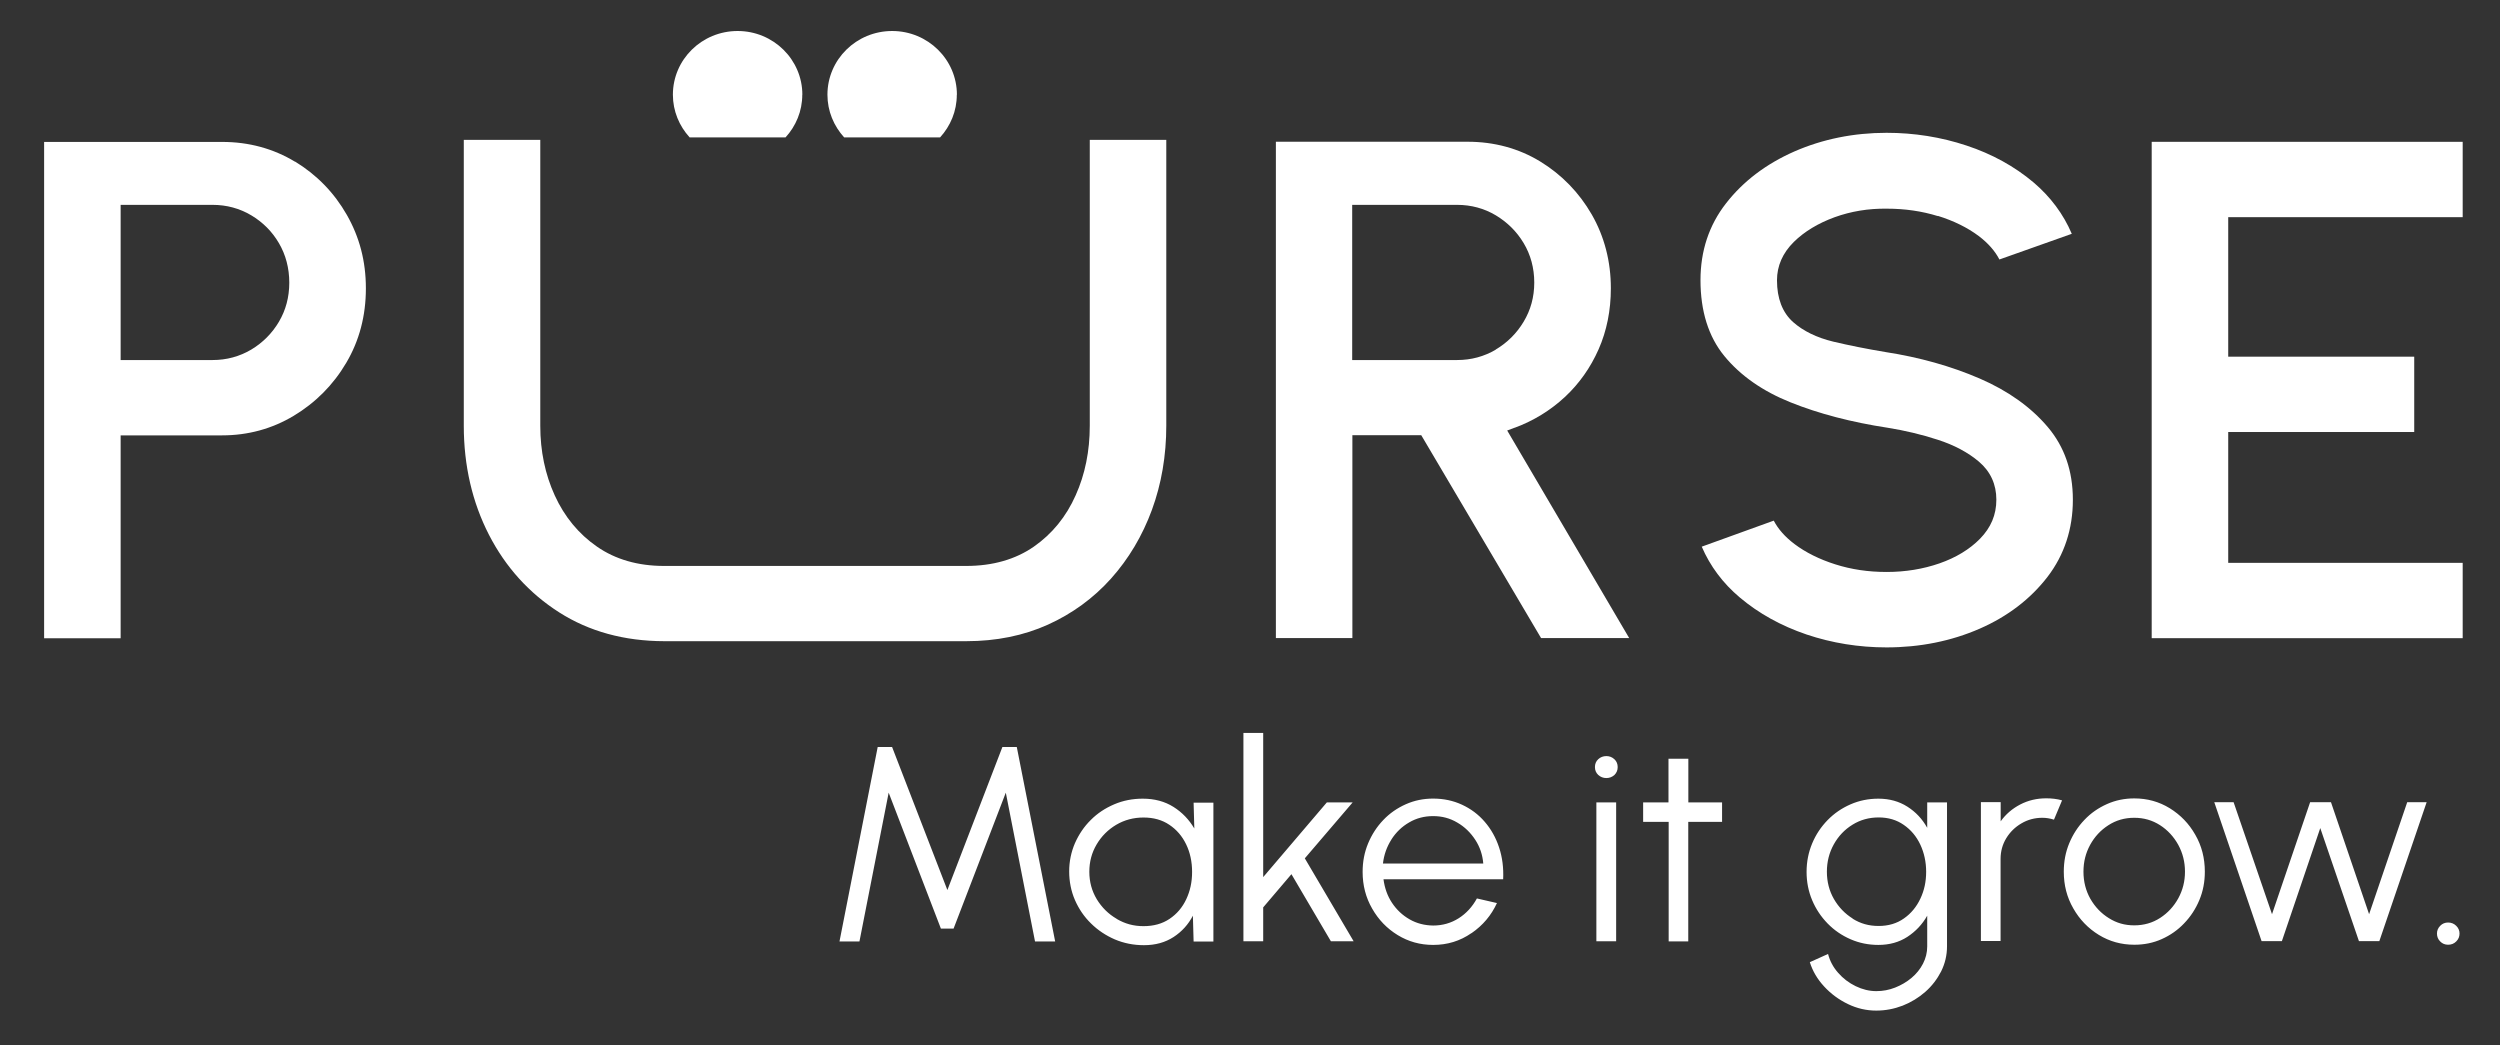 <svg width="122" height="51" viewBox="0 0 122 51" fill="none" xmlns="http://www.w3.org/2000/svg">
<rect x="0" y="0" width="122" height="51" fill="#333333" stroke="none"/>
<path d="M13.613 15.7C13.279 16.265 12.823 16.723 12.261 17.06C11.691 17.397 11.059 17.57 10.375 17.57H5.887V9.997H10.375C11.059 9.997 11.695 10.17 12.261 10.507C12.827 10.844 13.283 11.302 13.613 11.868C13.946 12.438 14.117 13.086 14.117 13.794C14.117 14.503 13.946 15.134 13.613 15.7ZM14.393 7.889C13.336 7.25 12.143 6.926 10.844 6.926H2.153V31.148H5.887V21.246H10.844C12.099 21.246 13.275 20.927 14.332 20.292C15.398 19.652 16.262 18.784 16.898 17.704C17.535 16.628 17.855 15.41 17.855 14.075C17.855 12.74 17.543 11.57 16.925 10.485C16.306 9.401 15.455 8.528 14.398 7.885" fill="white"/>
<path d="M50.452 26.676C49.557 27.298 48.447 27.618 47.153 27.618H32.403C31.131 27.618 30.029 27.298 29.134 26.676C28.239 26.058 27.546 25.216 27.073 24.179C26.603 23.151 26.366 22.011 26.366 20.784V6.826H22.633V20.779C22.633 22.719 23.045 24.508 23.861 26.097C24.673 27.678 25.827 28.953 27.292 29.886C28.748 30.815 30.468 31.286 32.407 31.29H47.157C48.618 31.29 49.956 31.018 51.141 30.482C52.326 29.946 53.361 29.191 54.217 28.236C55.076 27.277 55.748 26.149 56.213 24.884C56.678 23.618 56.915 22.235 56.915 20.775V6.826H53.181V20.779C53.181 22.006 52.953 23.147 52.492 24.171C52.032 25.212 51.343 26.054 50.457 26.672" fill="white"/>
<path d="M72.998 17.06C72.428 17.397 71.796 17.57 71.108 17.57H65.987V9.997H71.108C71.792 9.997 72.428 10.17 72.994 10.507C73.555 10.844 74.016 11.297 74.354 11.863C74.696 12.434 74.872 13.082 74.872 13.79C74.872 14.498 74.696 15.129 74.354 15.699C74.016 16.265 73.555 16.723 72.994 17.056L72.998 17.06ZM73.915 20.875C74.832 20.538 75.653 20.032 76.359 19.38C77.061 18.728 77.618 17.942 78.013 17.043C78.408 16.149 78.61 15.146 78.61 14.071C78.61 12.762 78.298 11.552 77.68 10.472C77.061 9.397 76.214 8.524 75.161 7.88C74.113 7.241 72.919 6.917 71.621 6.917H62.263V31.139H65.996V21.238H69.357L75.205 31.139H79.505L73.551 21.009L73.92 20.87L73.915 20.875Z" fill="white"/>
<path d="M94.562 10.533C95.343 10.775 96.014 11.108 96.562 11.518C97.019 11.864 97.356 12.248 97.571 12.663L101.103 11.41C100.695 10.451 100.068 9.609 99.239 8.904C98.308 8.118 97.207 7.513 95.966 7.103C94.72 6.688 93.408 6.481 92.065 6.481C90.46 6.481 88.946 6.788 87.564 7.392C86.191 7.997 85.068 8.844 84.23 9.924C83.4 10.987 82.984 12.244 82.984 13.669C82.984 15.186 83.374 16.43 84.146 17.372C84.932 18.331 86.02 19.091 87.38 19.635C88.766 20.192 90.363 20.607 92.122 20.875C92.956 21.009 93.776 21.203 94.557 21.458C95.365 21.717 96.04 22.08 96.567 22.525C97.137 23.009 97.422 23.635 97.422 24.383C97.422 25.13 97.154 25.748 96.624 26.292C96.119 26.806 95.452 27.212 94.645 27.493C93.847 27.77 92.982 27.912 92.07 27.912C91.157 27.912 90.341 27.787 89.565 27.541C88.784 27.294 88.112 26.957 87.568 26.547C87.112 26.201 86.774 25.821 86.559 25.407L83.045 26.677C83.453 27.627 84.076 28.461 84.901 29.156C85.827 29.938 86.924 30.543 88.156 30.962C89.398 31.381 90.714 31.593 92.065 31.593C93.693 31.593 95.22 31.286 96.606 30.681C97.979 30.081 99.094 29.225 99.923 28.145C100.739 27.078 101.156 25.813 101.156 24.391C101.156 22.97 100.743 21.804 99.936 20.845C99.107 19.864 97.988 19.069 96.611 18.473C95.211 17.868 93.667 17.436 92.017 17.181C91.087 17.026 90.227 16.853 89.464 16.672C88.656 16.477 87.994 16.153 87.503 15.717C86.981 15.25 86.717 14.563 86.717 13.678C86.717 12.974 86.994 12.347 87.538 11.807C88.051 11.302 88.722 10.896 89.525 10.602C90.324 10.313 91.179 10.17 92.074 10.183C92.956 10.183 93.794 10.304 94.57 10.546" fill="white"/>
<path d="M120.179 10.598V6.921H105.003V31.143H120.179V27.467H108.737V21.082H117.814V17.406H108.737V10.598H120.179Z" fill="white"/>
<path d="M39.155 4.623C39.155 2.908 37.742 1.513 35.996 1.513C34.25 1.513 32.837 2.904 32.837 4.623C32.837 5.422 33.149 6.152 33.654 6.705H38.335C38.839 6.152 39.151 5.427 39.151 4.623" fill="white"/>
<path d="M46.697 4.623C46.697 2.908 45.284 1.513 43.538 1.513C41.792 1.513 40.379 2.904 40.379 4.623C40.379 5.422 40.691 6.152 41.195 6.705H45.876C46.381 6.152 46.692 5.427 46.692 4.623" fill="white"/>
<path d="M119.863 45.943C119.973 45.835 120.025 45.71 120.025 45.555C120.025 45.412 119.973 45.287 119.863 45.179C119.753 45.071 119.622 45.019 119.468 45.019C119.315 45.019 119.187 45.071 119.082 45.179C118.977 45.287 118.924 45.412 118.924 45.555C118.924 45.71 118.977 45.84 119.082 45.943C119.187 46.051 119.315 46.103 119.468 46.103C119.622 46.103 119.758 46.051 119.863 45.943ZM113.229 40.41L115.116 45.926H116.112L118.42 39.148H117.472L115.612 44.613L113.752 39.148H112.734L110.874 44.613L109 39.148H108.057L110.365 45.926H111.356L113.229 40.41ZM102.915 44.807C102.538 44.574 102.239 44.259 102.011 43.865C101.788 43.468 101.673 43.027 101.673 42.539C101.673 42.051 101.783 41.628 101.998 41.23C102.217 40.833 102.511 40.513 102.889 40.271C103.262 40.029 103.683 39.908 104.152 39.908C104.622 39.908 105.034 40.029 105.407 40.267C105.78 40.505 106.078 40.829 106.298 41.226C106.517 41.628 106.627 42.064 106.627 42.539C106.627 43.014 106.517 43.438 106.302 43.835C106.083 44.233 105.789 44.552 105.416 44.794C105.043 45.036 104.622 45.157 104.152 45.157C103.683 45.157 103.288 45.041 102.915 44.807ZM105.495 45.827C105.912 45.641 106.276 45.386 106.587 45.058C106.903 44.73 107.149 44.354 107.329 43.922C107.509 43.494 107.596 43.032 107.596 42.539C107.596 41.878 107.443 41.278 107.131 40.738C106.824 40.194 106.407 39.766 105.885 39.442C105.363 39.122 104.788 38.962 104.152 38.962C103.678 38.962 103.235 39.053 102.819 39.239C102.402 39.425 102.033 39.679 101.722 40.008C101.406 40.336 101.16 40.716 100.98 41.148C100.8 41.58 100.713 42.042 100.713 42.539C100.713 43.196 100.866 43.792 101.178 44.332C101.485 44.872 101.902 45.304 102.424 45.624C102.946 45.943 103.52 46.103 104.157 46.103C104.635 46.103 105.082 46.013 105.495 45.827ZM97.628 45.926V41.917C97.628 41.546 97.721 41.209 97.905 40.906C98.089 40.604 98.335 40.362 98.646 40.181C98.953 39.999 99.296 39.908 99.668 39.908C99.853 39.908 100.041 39.939 100.234 39.999L100.629 39.057C100.384 38.988 100.125 38.958 99.857 38.958C99.397 38.958 98.975 39.057 98.585 39.26C98.194 39.464 97.879 39.736 97.633 40.081V39.144H96.668V45.922H97.633L97.628 45.926ZM90.411 44.825C90.03 44.587 89.723 44.267 89.494 43.87C89.266 43.472 89.152 43.027 89.152 42.539C89.152 42.051 89.266 41.606 89.49 41.204C89.714 40.803 90.016 40.483 90.403 40.245C90.784 40.008 91.21 39.891 91.679 39.891C92.149 39.891 92.557 40.012 92.903 40.254C93.254 40.496 93.522 40.816 93.711 41.217C93.899 41.619 93.996 42.06 93.996 42.544C93.996 43.027 93.904 43.451 93.715 43.852C93.526 44.254 93.259 44.578 92.912 44.82C92.566 45.066 92.153 45.187 91.675 45.187C91.197 45.187 90.793 45.071 90.411 44.833M94.048 40.397C93.811 39.969 93.487 39.623 93.079 39.364C92.671 39.105 92.201 38.975 91.666 38.975C91.183 38.975 90.732 39.066 90.306 39.252C89.88 39.438 89.508 39.692 89.187 40.021C88.867 40.349 88.613 40.729 88.433 41.161C88.253 41.593 88.161 42.055 88.161 42.548C88.161 43.04 88.253 43.503 88.433 43.93C88.613 44.358 88.867 44.738 89.187 45.066C89.508 45.395 89.88 45.65 90.306 45.835C90.732 46.021 91.183 46.112 91.666 46.112C92.201 46.112 92.675 45.982 93.079 45.719C93.482 45.455 93.807 45.114 94.048 44.686V46.185C94.048 46.483 93.978 46.764 93.842 47.028C93.706 47.291 93.518 47.525 93.281 47.723C93.044 47.922 92.776 48.077 92.482 48.194C92.184 48.311 91.881 48.367 91.565 48.367C91.223 48.367 90.885 48.285 90.556 48.125C90.227 47.965 89.942 47.749 89.701 47.473C89.459 47.2 89.297 46.894 89.209 46.553L88.319 46.954C88.455 47.386 88.687 47.784 89.016 48.138C89.345 48.496 89.731 48.782 90.179 48.998C90.626 49.214 91.087 49.317 91.561 49.317C92.008 49.317 92.434 49.235 92.851 49.075C93.263 48.911 93.632 48.687 93.956 48.401C94.281 48.116 94.535 47.779 94.728 47.404C94.917 47.023 95.014 46.617 95.014 46.185V39.157H94.048V40.397ZM84.037 39.157H82.391V37.027H81.422V39.157H80.185V40.107H81.431V45.939H82.387V40.107H84.037V39.157ZM78.785 37.818C78.89 37.714 78.943 37.589 78.943 37.433C78.943 37.278 78.89 37.152 78.781 37.049C78.671 36.949 78.544 36.897 78.39 36.897C78.237 36.897 78.101 36.949 77.995 37.049C77.886 37.148 77.833 37.278 77.833 37.433C77.833 37.589 77.886 37.714 77.995 37.818C78.105 37.917 78.237 37.969 78.39 37.969C78.544 37.969 78.675 37.917 78.785 37.818ZM77.903 45.935H78.868V39.157H77.903V45.935ZM67.9 40.967C68.124 40.617 68.414 40.336 68.769 40.133C69.12 39.926 69.51 39.826 69.94 39.826C70.37 39.826 70.761 39.93 71.116 40.142C71.476 40.349 71.766 40.634 71.994 40.984C72.222 41.334 72.349 41.718 72.384 42.142H67.488C67.536 41.714 67.677 41.321 67.9 40.971M71.805 45.542C72.362 45.161 72.775 44.669 73.051 44.069L72.073 43.844C71.849 44.254 71.551 44.578 71.182 44.812C70.814 45.045 70.397 45.166 69.94 45.166C69.519 45.161 69.133 45.062 68.787 44.863C68.44 44.665 68.155 44.397 67.931 44.06C67.707 43.723 67.571 43.339 67.514 42.907H73.354C73.38 42.349 73.314 41.835 73.156 41.356C72.998 40.876 72.761 40.457 72.454 40.103C72.147 39.744 71.774 39.468 71.344 39.269C70.914 39.07 70.445 38.971 69.936 38.971C69.462 38.971 69.019 39.062 68.602 39.248C68.186 39.433 67.817 39.688 67.505 40.016C67.19 40.345 66.944 40.725 66.764 41.157C66.584 41.589 66.496 42.051 66.496 42.548C66.496 43.205 66.65 43.801 66.962 44.341C67.269 44.881 67.685 45.313 68.207 45.632C68.73 45.952 69.304 46.112 69.94 46.112C70.629 46.112 71.252 45.922 71.805 45.537M63.675 41.887L66.01 39.157H64.75L61.644 42.803V35.766H60.679V45.935H61.644V44.28L63.022 42.66L64.948 45.935H66.058L63.675 41.887ZM54.493 44.837C54.089 44.604 53.769 44.285 53.523 43.883C53.282 43.481 53.159 43.036 53.159 42.544C53.159 42.051 53.278 41.611 53.515 41.209C53.752 40.807 54.072 40.487 54.471 40.25C54.875 40.012 55.318 39.895 55.805 39.895C56.292 39.895 56.713 40.012 57.064 40.25C57.415 40.483 57.691 40.803 57.884 41.204C58.077 41.602 58.174 42.051 58.174 42.552C58.174 43.053 58.077 43.481 57.889 43.883C57.7 44.285 57.428 44.604 57.073 44.842C56.722 45.079 56.296 45.196 55.805 45.196C55.313 45.196 54.897 45.079 54.493 44.842M58.283 40.431C58.029 39.999 57.691 39.645 57.266 39.377C56.84 39.109 56.34 38.975 55.765 38.975C55.27 38.975 54.804 39.066 54.37 39.252C53.936 39.438 53.554 39.688 53.229 40.016C52.9 40.34 52.646 40.721 52.457 41.148C52.273 41.576 52.176 42.038 52.176 42.526C52.176 43.014 52.269 43.49 52.457 43.922C52.646 44.354 52.905 44.738 53.243 45.066C53.576 45.395 53.966 45.654 54.405 45.844C54.844 46.03 55.318 46.125 55.822 46.125C56.384 46.125 56.862 45.991 57.27 45.727C57.674 45.464 57.99 45.114 58.213 44.686L58.248 45.948H59.214V39.17H58.248L58.283 40.44V40.431ZM41.941 45.943L43.367 38.682L45.916 45.317H46.534L49.083 38.682L50.509 45.943H51.492L49.619 36.453H48.917L46.232 43.434L43.534 36.453H42.832L40.967 45.943H41.945H41.941Z" fill="white"/>
</svg>
